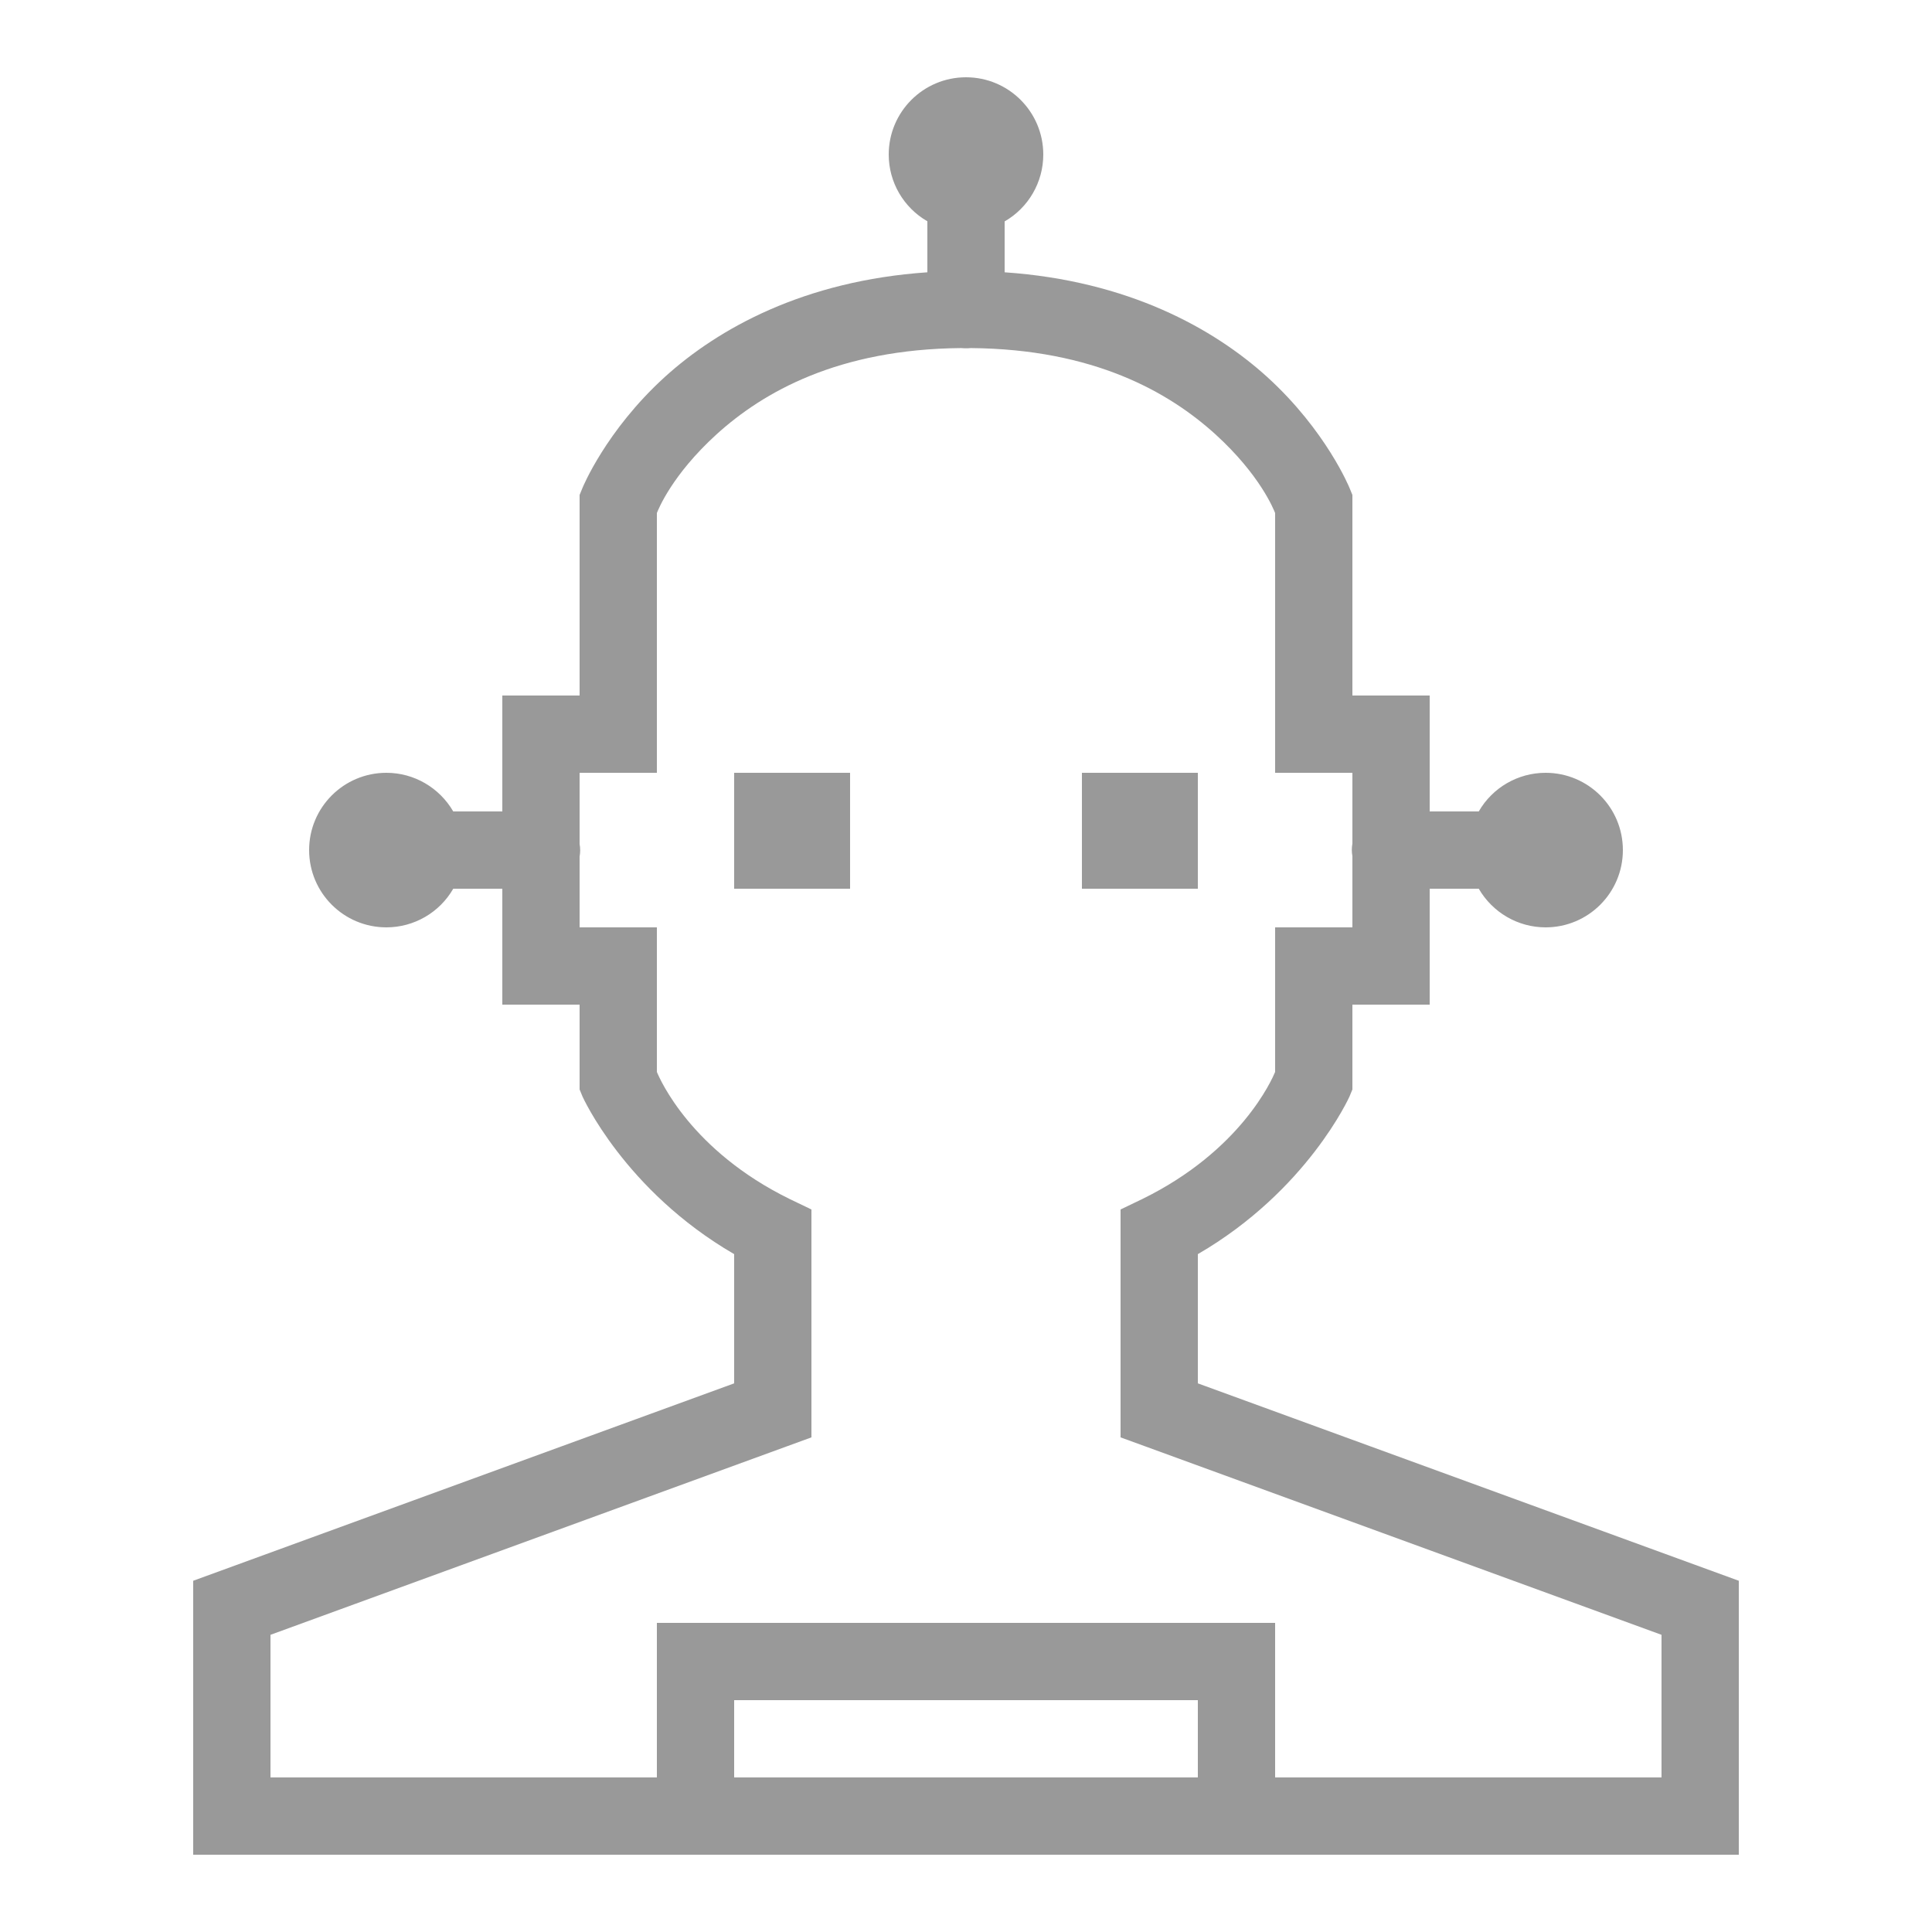 <?xml version="1.0" encoding="UTF-8"?> <svg xmlns="http://www.w3.org/2000/svg" x="0px" y="0px" width="80" height="80" viewBox="0 0 50 50" style="fill:#999999;"><g id="surface1"><path style=" " d="M 25 2 C 23.895 2 23 2.895 23 4 C 23 4.715 23.383 5.371 24 5.727 L 24 7.047 C 20.812 7.266 18.594 8.496 17.203 9.758 C 15.672 11.152 15.074 12.629 15.074 12.629 L 15 12.809 L 15 18 L 13 18 L 13 21 L 11.73 21 C 11.371 20.383 10.715 20 10 20 C 8.895 20 8 20.895 8 22 C 8 23.105 8.895 24 10 24 C 10.715 24 11.375 23.617 11.73 23 L 13 23 L 13 26 L 15 26 L 15 28.195 L 15.074 28.375 C 15.074 28.375 16.16 30.809 19 32.457 L 19 35.801 L 5 40.91 L 5 48 L 45 48 L 45 40.91 L 31 35.801 L 31 32.457 C 33.84 30.809 34.926 28.375 34.926 28.375 L 35 28.195 L 35 26 L 37 26 L 37 23 L 38.27 23 C 38.629 23.617 39.285 24 40 24 C 41.105 24 42 23.105 42 22 C 42 20.895 41.105 20 40 20 C 39.285 20 38.625 20.383 38.27 21 L 37 21 L 37 18 L 35 18 L 35 12.809 L 34.926 12.629 C 34.926 12.629 34.328 11.152 32.797 9.758 C 31.406 8.496 29.188 7.266 26 7.047 L 26 5.73 C 26.617 5.375 27 4.715 27 4 C 27 2.895 26.105 2 25 2 Z M 24.879 9.008 C 24.961 9.016 25.043 9.016 25.125 9.008 C 28.309 9.035 30.25 10.148 31.453 11.238 C 32.617 12.297 32.965 13.191 33 13.277 L 33 20 L 35 20 L 35 21.832 C 34.98 21.941 34.98 22.051 35 22.156 L 35 24 L 33 24 L 33 27.742 C 32.922 27.93 32.121 29.777 29.562 31.031 L 29 31.301 L 29 37.199 L 29.656 37.438 L 43 42.309 L 43 46 L 33 46 L 33 42 L 17 42 L 17 46 L 7 46 L 7 42.309 L 21 37.199 L 21 31.301 L 20.438 31.031 C 17.879 29.777 17.078 27.93 17 27.742 L 17 24 L 15 24 L 15 22.168 C 15.02 22.059 15.02 21.949 15 21.844 L 15 20 L 17 20 L 17 13.277 C 17.035 13.191 17.383 12.297 18.547 11.238 C 19.75 10.148 21.691 9.035 24.879 9.008 Z M 19 20 L 19 23 L 22 23 L 22 20 Z M 28 20 L 28 23 L 31 23 L 31 20 Z M 19 44 L 31 44 L 31 46 L 19 46 Z "></path></g></svg> 